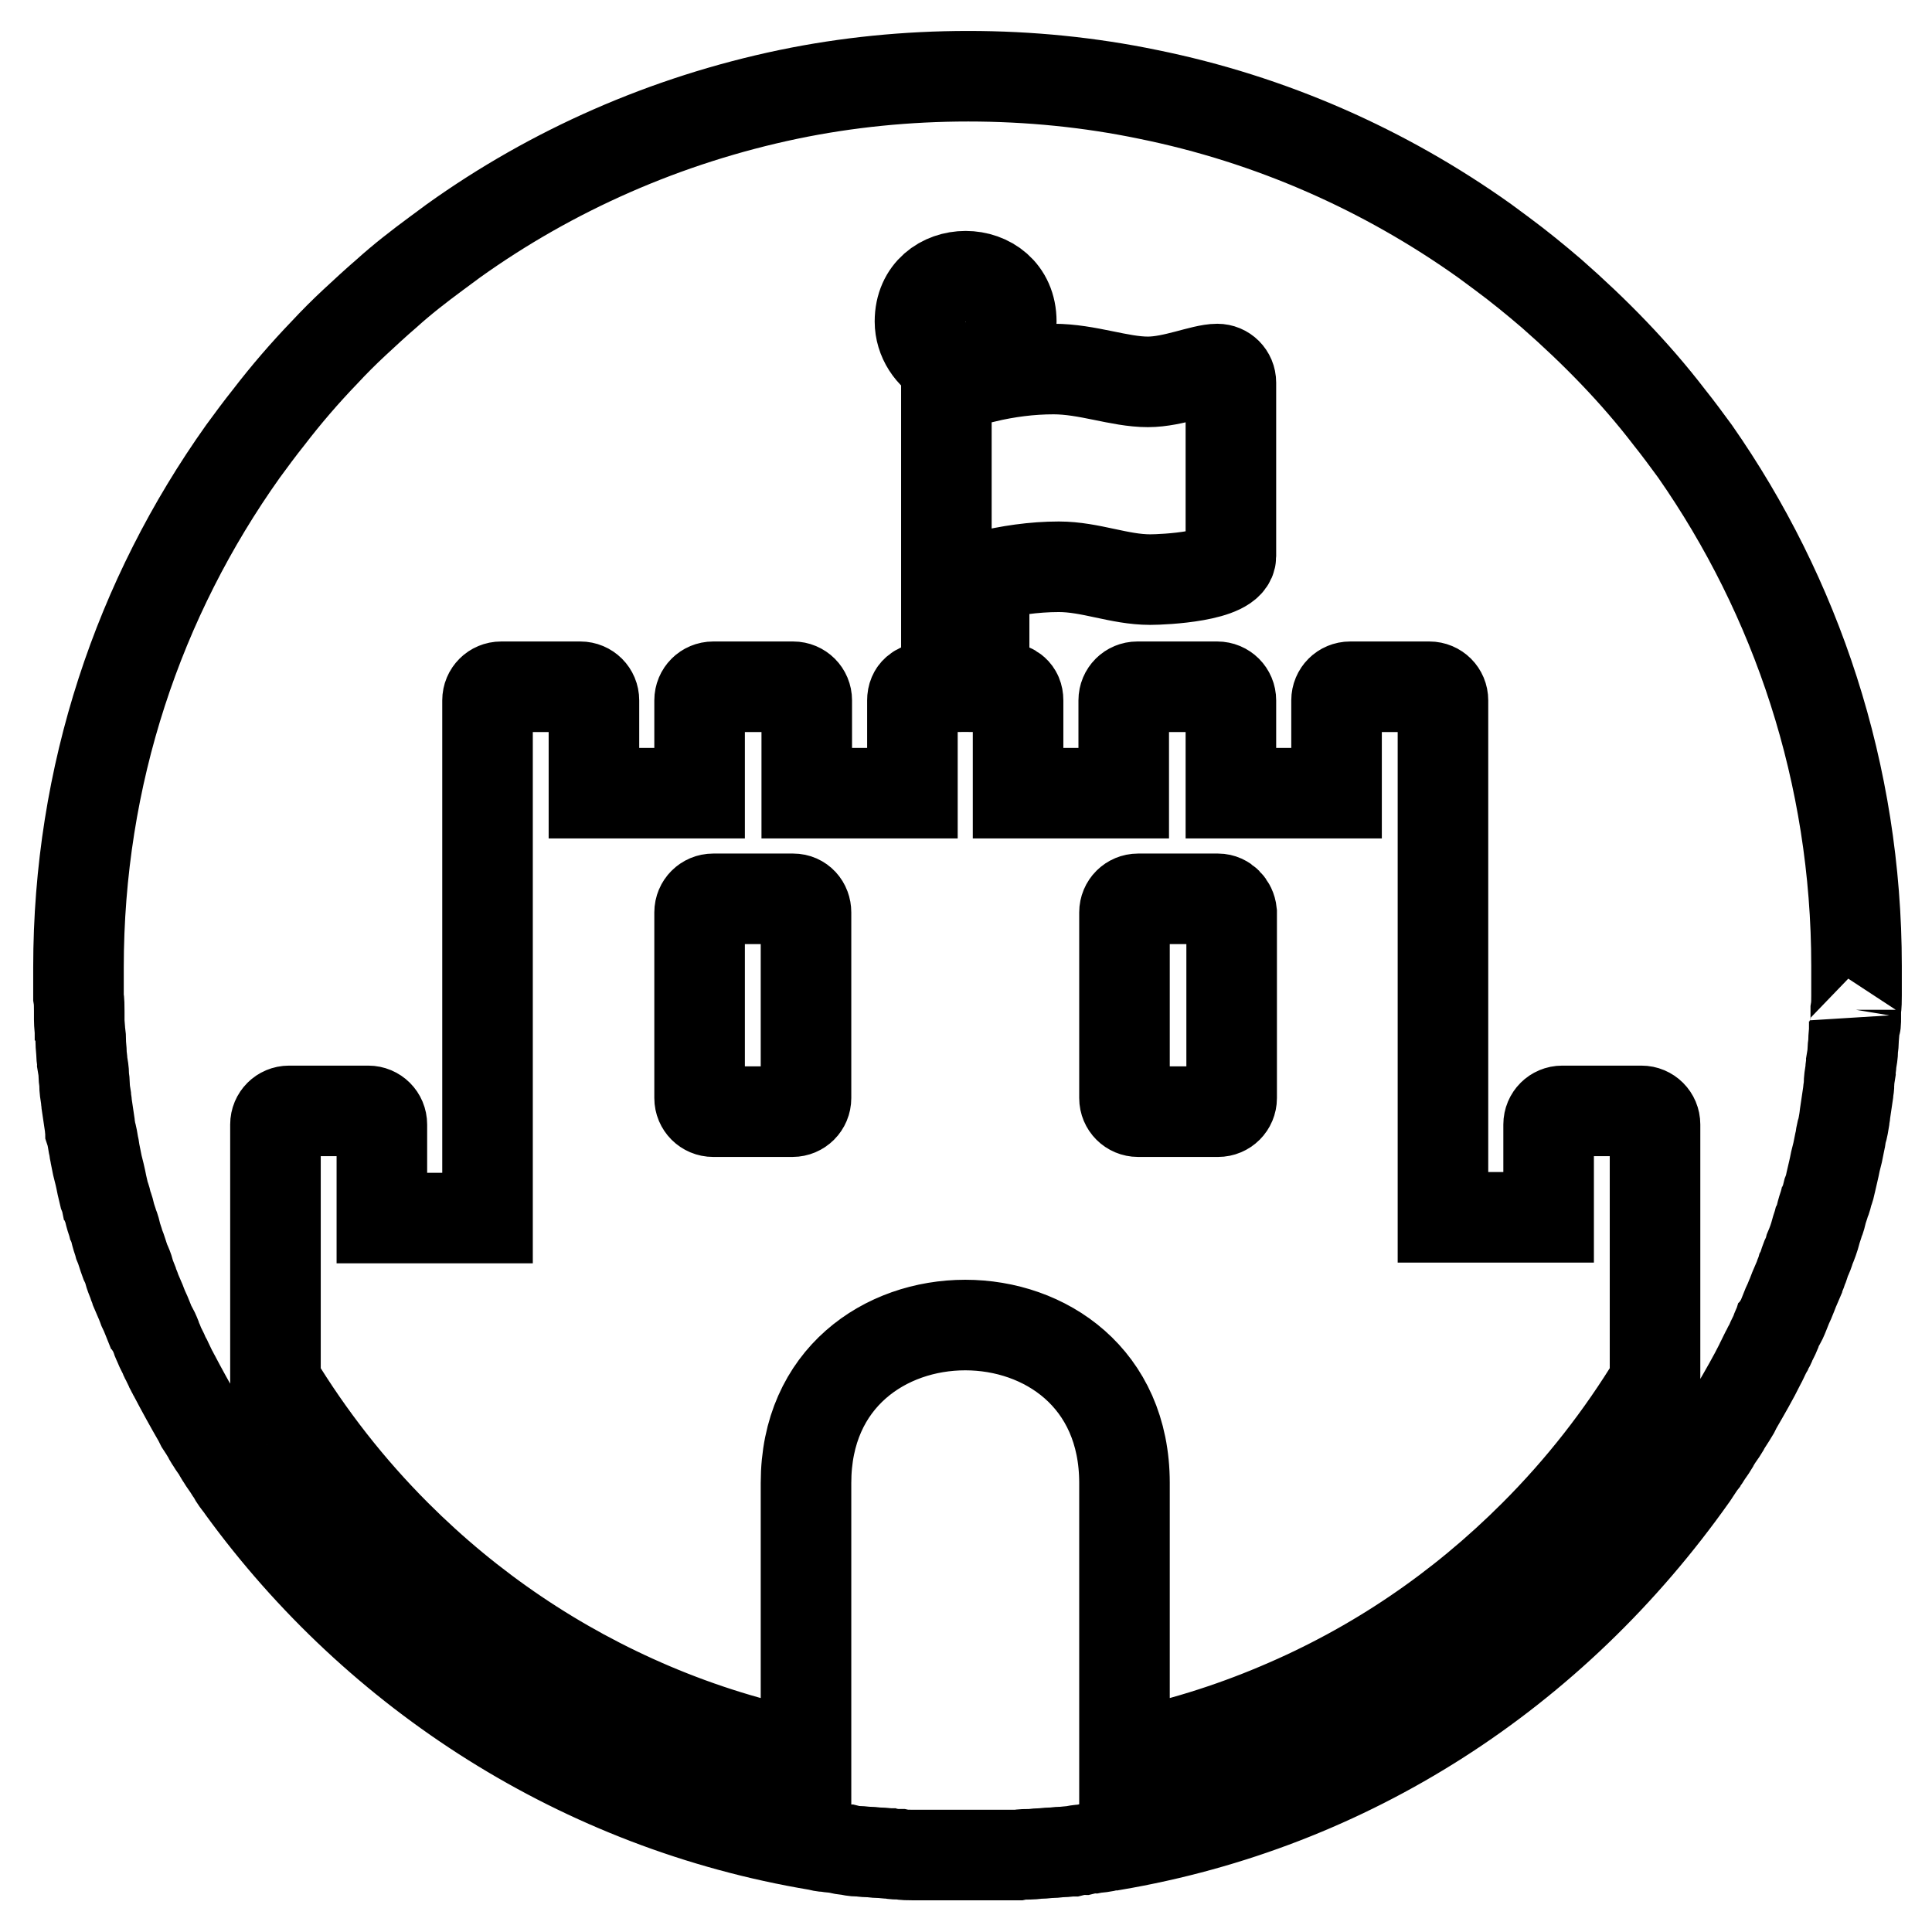 <?xml version="1.0" encoding="utf-8"?>
<!-- Svg Vector Icons : http://www.onlinewebfonts.com/icon -->
<!DOCTYPE svg PUBLIC "-//W3C//DTD SVG 1.1//EN" "http://www.w3.org/Graphics/SVG/1.1/DTD/svg11.dtd">
<svg version="1.1" xmlns="http://www.w3.org/2000/svg" xmlns:xlink="http://www.w3.org/1999/xlink" x="0px" y="0px" viewBox="0 0 256 256" enable-background="new 0 0 256 256" xml:space="preserve">
<g> <path stroke-width="12" fill-opacity="0" stroke="#000000"  d="M106.8,120.9v24.6c0,1-0.8,1.8-1.8,1.8H94.5c-1,0-1.8-0.8-1.8-1.8v-24.6c0-1,0.8-1.8,1.8-1.8h10.6 C106.1,119.1,106.8,119.9,106.8,120.9L106.8,120.9z M161.4,119.1h-10.6c-1,0-1.8,0.8-1.8,1.8v24.6c0,1,0.8,1.8,1.8,1.8h10.6 c1,0,1.8-0.8,1.8-1.8v-24.6C163.1,119.9,162.3,119.1,161.4,119.1z M147.5,244.5c-0.4,0-0.8,0.1-1.2,0.2c-0.5,0.1-1,0.1-1.5,0.2 c-0.4,0-0.9,0.1-1.3,0.2c-0.5,0-1,0.1-1.4,0.2c-0.5,0-1,0.1-1.4,0.1c-0.5,0-0.9,0.1-1.4,0.1c-0.5,0-1,0.1-1.5,0.1 c-0.4,0-0.9,0.1-1.3,0.1c-0.5,0-1.1,0-1.6,0.1c-0.4,0-0.8,0-1.2,0c-0.6,0-1.2,0-1.9,0c-0.3,0-0.7,0-1,0c-1,0-1.9,0-2.9,0 c-1,0-1.9,0-2.9,0c-0.3,0-0.7,0-1,0c-0.6,0-1.2,0-1.9,0c-0.4,0-0.8,0-1.2,0c-0.5,0-1.1,0-1.6-0.1c-0.4,0-0.9,0-1.3-0.1 c-0.5,0-1-0.1-1.5-0.1c-0.5,0-0.9-0.1-1.4-0.1s-1-0.1-1.4-0.1c-0.5,0-1-0.1-1.4-0.2c-0.4,0-0.9-0.1-1.3-0.2s-1-0.1-1.5-0.2 c-0.4,0-0.8-0.1-1.2-0.2c-31.2-5.2-58.3-22.7-76.2-47.3c-0.1-0.1-0.1-0.2-0.2-0.3c-0.4-0.5-0.8-1-1.1-1.6c-0.1-0.2-0.3-0.4-0.4-0.6 c-0.3-0.5-0.7-1-1-1.5c-0.1-0.2-0.3-0.4-0.4-0.7c-0.3-0.5-0.7-1-1-1.5c-0.1-0.2-0.3-0.4-0.4-0.7c-0.3-0.5-0.6-1-1-1.6 c-0.1-0.2-0.2-0.4-0.3-0.6c-1.1-1.9-2.2-3.9-3.2-5.8c0-0.1-0.1-0.1-0.1-0.2c-0.3-0.5-0.5-1-0.8-1.6c-0.1-0.3-0.3-0.5-0.4-0.8 c-0.2-0.5-0.5-1-0.7-1.5c-0.1-0.3-0.3-0.6-0.4-1c-0.2-0.5-0.4-1-0.7-1.4l-0.4-1c-0.2-0.5-0.4-1-0.6-1.4c-0.1-0.3-0.3-0.7-0.4-1 l-0.6-1.4c-0.1-0.4-0.3-0.7-0.4-1.1c-0.2-0.5-0.4-1-0.5-1.4c-0.1-0.4-0.3-0.9-0.5-1.3c-0.3-0.8-0.5-1.6-0.8-2.3 c-0.1-0.4-0.3-0.9-0.4-1.3c-0.1-0.4-0.2-0.9-0.4-1.3c-0.1-0.4-0.3-0.9-0.4-1.3c-0.1-0.4-0.2-0.9-0.4-1.3c-0.1-0.5-0.2-0.9-0.4-1.4 c-0.1-0.4-0.2-0.9-0.3-1.3c-0.1-0.5-0.2-1-0.3-1.4c-0.1-0.4-0.2-0.8-0.3-1.2c-0.1-0.5-0.2-1-0.3-1.5c-0.1-0.4-0.1-0.8-0.2-1.1 c-0.1-0.6-0.2-1.3-0.4-1.9c0-0.3-0.1-0.5-0.1-0.8l-0.4-2.7c0-0.3-0.1-0.6-0.1-0.9c-0.1-0.6-0.2-1.2-0.2-1.9c0-0.4-0.1-0.7-0.1-1.1 c0-0.6-0.1-1.1-0.2-1.7c0-0.4-0.1-0.8-0.1-1.1c0-0.6-0.1-1.1-0.1-1.7c0-0.4,0-0.8-0.1-1.1c0-0.6-0.1-1.1-0.1-1.8c0-0.4,0-0.7,0-1.1 c0-0.6,0-1.3-0.1-1.9c0-0.3,0-0.6,0-1c0-1,0-1.9,0-2.9c0-25.5,8-49,21.8-68.4c1.1-1.5,2.2-3,3.4-4.5c2.3-3,4.8-5.9,7.4-8.6 c1.3-1.4,2.6-2.7,4-4c1.4-1.3,2.8-2.6,4.2-3.8c2.1-1.9,4.3-3.6,6.6-5.3c0.8-0.6,1.5-1.1,2.3-1.7c13-9.3,28.1-16,44.4-19.4 c7.7-1.6,15.7-2.4,23.8-2.4c8.1,0,16.1,0.8,23.8,2.4c16.3,3.3,31.4,10,44.6,19.4c0.8,0.6,1.5,1.1,2.3,1.7c2.3,1.7,4.5,3.5,6.6,5.3 c5.7,5,11,10.4,15.6,16.4c1.2,1.5,2.3,3,3.4,4.5C238,79,246,102.5,246,128c0,1,0,1.9,0,2.9c0,0.3,0,0.6,0,1c0,0.6,0,1.3-0.1,1.9 c0,0.4,0,0.7,0,1.1c0,0.6,0,1.1-0.1,0.3c0,0.4,0,0.8-0.1,1.1c0,0.6-0.1,1.1-0.1,1.7c0,0.4-0.1,0.8-0.1,1.1c0,0.6-0.1,1.1-0.2,1.7 c0,0.4-0.1,0.7-0.1,1.1c-0.1,0.6-0.2,1.2-0.2,1.9c0,0.3-0.1,0.6-0.1,0.9l-0.4,2.7c0,0.3-0.1,0.5-0.1,0.8c-0.1,0.6-0.2,1.3-0.4,1.9 c-0.1,0.4-0.1,0.8-0.2,1.1c-0.1,0.5-0.2,1-0.3,1.5c-0.1,0.4-0.2,0.8-0.3,1.2c-0.1,0.5-0.2,1-0.3,1.4c-0.1,0.4-0.2,0.9-0.3,1.3 c-0.1,0.5-0.2,0.9-0.4,1.4c-0.1,0.4-0.2,0.9-0.4,1.3c-0.1,0.4-0.3,0.9-0.4,1.3c-0.1,0.4-0.2,0.9-0.4,1.3c-0.1,0.4-0.3,0.9-0.4,1.3 c-0.2,0.8-0.5,1.6-0.8,2.3c-0.1,0.4-0.3,0.9-0.5,1.3c-0.2,0.5-0.3,1-0.5,1.4c-0.1,0.4-0.3,0.7-0.4,1.1l-0.6,1.4 c-0.1,0.3-0.3,0.7-0.4,1c-0.2,0.5-0.4,1-0.6,1.4l-0.4,1c-0.2,0.5-0.4,1-0.7,1.4c-0.1,0.3-0.3,0.6-0.4,1c-0.2,0.5-0.5,1-0.7,1.5 c-0.1,0.3-0.3,0.5-0.4,0.8c-0.3,0.5-0.5,1-0.8,1.6c0,0.1-0.1,0.1-0.1,0.2c-1,2-2.1,3.9-3.2,5.8c-0.1,0.2-0.2,0.4-0.3,0.6 c-0.3,0.5-0.6,1-1,1.6c-0.1,0.2-0.3,0.4-0.4,0.7c-0.3,0.5-0.7,1-1,1.5c-0.1,0.2-0.3,0.4-0.4,0.7c-0.3,0.5-0.7,1-1,1.5 c-0.1,0.2-0.3,0.4-0.4,0.6c-0.4,0.5-0.7,1-1.1,1.6c-0.1,0.1-0.1,0.2-0.2,0.3C205.8,221.7,178.7,239.2,147.5,244.5L147.5,244.5z  M203.3,203.4c6.2-6.2,11.5-13,16-20.4V149c0-1-0.8-1.8-1.8-1.8H207c-1,0-1.8,0.8-1.8,1.8v12.3h-14V92.8c0-1-0.8-1.8-1.8-1.8h-10.5 c-1,0-1.8,0.8-1.8,1.8v12.3h-14V92.8c0-1-0.8-1.8-1.8-1.8h-10.6c-1,0-1.8,0.8-1.8,1.8v12.3h-14V92.8c0-2.3-3.1-1.8-4.5-1.8V76.4 c3.2-0.8,6.6-1.3,9.9-1.3c4.2,0,8,1.7,12.1,1.7c1.8,0,10.7-0.4,10.7-3.1v-23c0-1-0.8-1.8-1.8-1.8c-2,0-5.8,1.7-9.2,1.7 c-3.8,0-8-1.7-12.5-1.7c-3.1,0-6.1,0.4-9.1,1.1v-1.9c2.1-1,3.5-3.2,3.5-5.5c0-8-12.1-8-12.1,0c0,2.3,1.4,4.5,3.5,5.5V91 c-1.4,0-4.5-0.5-4.5,1.8v12.3h-14V92.8c0-1-0.8-1.8-1.8-1.8H94.5c-1,0-1.8,0.8-1.8,1.8v12.3h-14V92.8c0-1-0.8-1.8-1.8-1.8H66.4 c-1,0-1.8,0.8-1.8,1.8v68.6H50.6V149c0-1-0.8-1.8-1.8-1.8H38.3c-1,0-1.8,0.8-1.8,1.8V183c4.5,7.4,9.8,14.2,16,20.4 c9.8,9.8,21.2,17.5,33.9,22.9c6.6,2.8,13.4,4.9,20.4,6.3v-36.1c0-27.9,42.2-27.9,42.2,0v36.1c7-1.4,13.8-3.5,20.4-6.3 C182.2,220.9,193.5,213.2,203.3,203.4"/></g>
</svg>